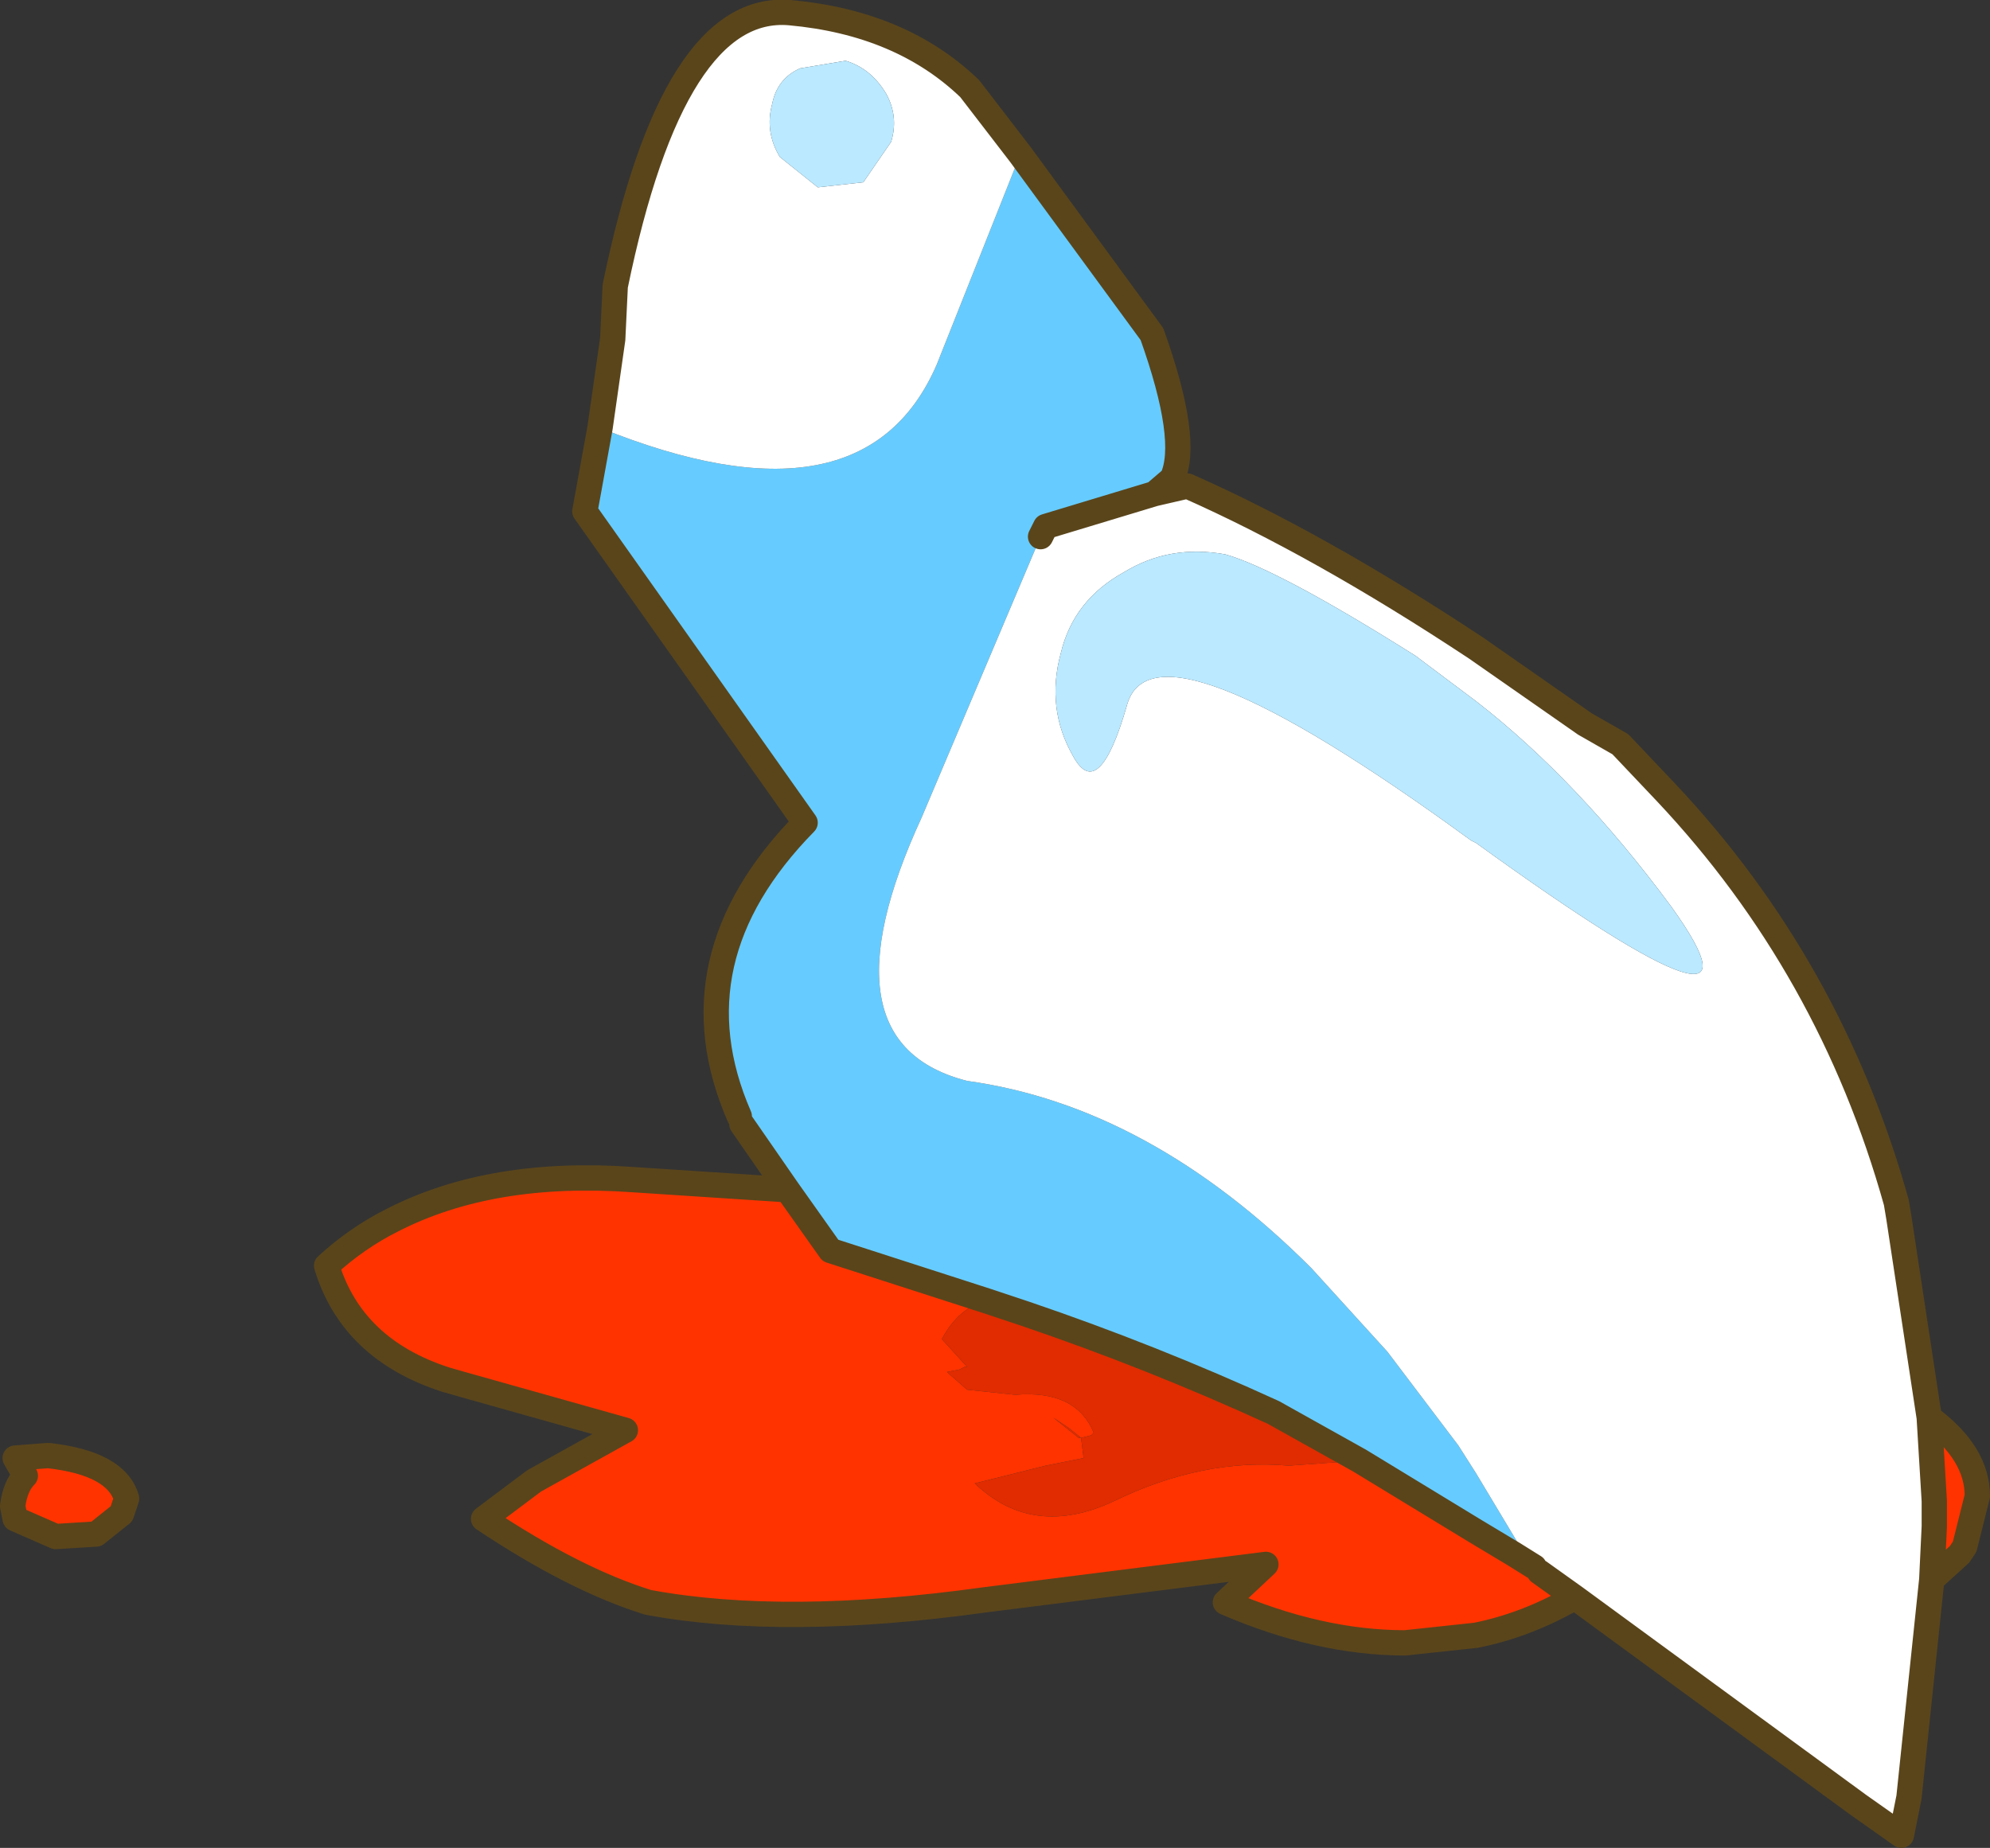 <?xml version="1.0"?>
<svg xmlns="http://www.w3.org/2000/svg" xmlns:xlink="http://www.w3.org/1999/xlink" width="39.3px" height="36.5px"><rect width="100%" height="100%" fill="#333333" stroke="none"/><g transform="matrix(1, 0, 0, 1, -117.5, -209.2)"><use xlink:href="#object-0" width="39.3" height="36.5" transform="matrix(1, 0, 0, 1, 117.5, 209.2)"/></g><defs><g transform="matrix(1, 0, 0, 1, -117.5, -209.2)" id="object-0"><path fill-rule="evenodd" fill="#66ccff" stroke="none" d="M132.1 231.25Q130.75 228.15 133.4 225.45L129.05 219.3L129.35 217.65Q134.55 219.75 136 216.4L137.65 212.25L140.25 215.8Q141 217.9 140.65 218.65L140.3 218.95L138.15 219.6L138.05 219.8L135.7 225.35Q133.65 229.8 136.6 230.55Q140.2 231.05 143.4 234.25L144.9 235.9L146.3 237.75L146.65 238.3L147.7 240.05L147.25 239.75L147.4 239.9L146.65 239.45L144.35 238.05L142.65 237.1Q140.25 236 137.75 235.15L137 234.9L133.9 233.9L133.05 232.7L132.15 231.4L132.1 231.25"/><path fill-rule="evenodd" fill="#ff3300" stroke="none" d="M133.05 232.7L133.9 233.9L137 234.9Q136.45 235 136.1 235.65L136.6 236.2L136.55 236.2L136.45 236.25L136.2 236.3L136.6 236.65L137.55 236.75Q138.75 236.65 139.1 237.5L139.05 237.55L138.85 237.6L138.6 237.4L138.3 237.2L138.8 237.6L138.85 237.6L138.9 238L138.15 238.15L136.75 238.5Q137.9 239.6 139.5 238.85Q141.25 238 142.95 238.15L144.35 238.05L146.65 239.45L147.4 239.9L147.8 240.15L147.9 240.25L148.6 240.75Q147.65 241.3 146.65 241.5L145.25 241.65Q143.55 241.65 141.7 240.85L142.5 240.1L136.95 240.8Q133 241.35 130.3 240.85Q128.85 240.4 127.05 239.2L128.05 238.45L129.85 237.45L126.65 236.55L126.3 236.45Q124.45 235.85 123.95 234.2Q124.55 233.65 125.25 233.3Q127.2 232.3 130 232.5L133.05 232.7M155.65 240.4L155.7 239.35L155.7 239.3L155.7 238.85L155.6 237.2Q156.55 237.9 156.55 238.75L156.3 239.75L156.2 239.9L155.65 240.4M117.8 238L118.45 237.95Q119.8 238.1 120 238.8L119.9 239.1L119.4 239.5L118.6 239.55L117.8 239.2L117.75 238.95Q117.8 238.55 118 238.35L117.8 238"/><path fill-rule="evenodd" fill="#e02c00" stroke="none" d="M137 234.9L137.75 235.15Q140.25 236 142.65 237.1L144.35 238.05L142.95 238.15Q141.25 238 139.5 238.85Q137.9 239.6 136.75 238.5L138.15 238.15L138.9 238L138.85 237.6L138.8 237.6L138.3 237.2L138.6 237.4L138.85 237.6L139.05 237.55L139.1 237.5Q138.75 236.65 137.55 236.75L136.6 236.65L136.2 236.3L136.45 236.25L136.55 236.2L136.6 236.2L136.1 235.65Q136.45 235 137 234.9"/><path fill-rule="evenodd" fill="#ffffff" stroke="none" d="M147.4 239.9L147.25 239.75L147.7 240.05L146.65 238.3L146.3 237.75L144.9 235.9L143.4 234.25Q140.2 231.05 136.6 230.55Q133.65 229.8 135.7 225.35L138.05 219.8L138.15 219.6L140.3 218.95L140.95 218.8Q143.55 219.95 146.65 222L148.8 223.5L149.5 223.9L150.4 224.85Q153.65 228.3 154.95 232.95L155 233.25L155.6 237.2L155.7 238.85L155.7 239.3L155.7 239.35L155.65 240.4L155.2 244.7L155.05 245.45L154.2 244.85L148.6 240.75L147.9 240.25L147.8 240.15L147.4 239.9M137.65 212.25L136 216.4Q134.55 219.75 129.35 217.65L129.6 215.9L129.65 214.85Q130.8 209.25 133.1 209.45Q135.3 209.65 136.65 210.95L137.65 212.25M134.2 210.4L133.3 210.55Q132.85 210.75 132.75 211.25Q132.6 211.8 132.9 212.3L133.65 212.9L134.55 212.8L135.1 212Q135.25 211.5 135 211.05Q134.7 210.55 134.2 210.4M139.7 220.5Q138.7 221.05 138.45 222.1Q138.15 223.2 138.7 224.15Q139.2 225.05 139.75 223.15Q140.25 221.2 146.55 225.8L146.65 225.85Q152.8 230.3 150.5 227.1Q148.65 224.6 146.65 223.05L145.45 222.15Q142.75 220.45 141.7 220.15Q140.6 219.95 139.7 220.5"/><path fill-rule="evenodd" fill="#bbe9ff" stroke="none" d="M134.2 210.4Q134.7 210.55 135 211.05Q135.25 211.5 135.1 212L134.55 212.8L133.65 212.9L132.9 212.3Q132.6 211.8 132.75 211.25Q132.85 210.75 133.3 210.55L134.2 210.4M139.7 220.5Q140.6 219.95 141.7 220.15Q142.75 220.45 145.45 222.15L146.65 223.05Q148.65 224.6 150.5 227.1Q152.8 230.3 146.65 225.85L146.55 225.8Q140.25 221.2 139.75 223.15Q139.2 225.05 138.7 224.15Q138.15 223.2 138.45 222.1Q138.7 221.05 139.7 220.5"/><path fill="none" stroke="#5a451b" stroke-width="0.5" stroke-linecap="round" stroke-linejoin="round" d="M129.35 217.65L129.05 219.3L133.4 225.45Q130.75 228.15 132.1 231.25M132.15 231.4L133.05 232.7L133.9 233.9L137 234.9L137.75 235.15Q140.25 236 142.65 237.1L144.35 238.05L146.65 239.45L147.4 239.9L147.8 240.15M138.05 219.8L138.15 219.6L140.3 218.95L140.65 218.65Q141 217.9 140.25 215.8L137.65 212.25L136.65 210.95Q135.3 209.65 133.1 209.45Q130.8 209.25 129.65 214.85L129.6 215.9L129.35 217.65M155.6 237.2L155 233.25L154.95 232.95Q153.65 228.3 150.4 224.85L149.5 223.9L148.8 223.5L146.65 222Q143.55 219.95 140.95 218.8L140.3 218.95M148.6 240.75Q147.65 241.3 146.65 241.5L145.25 241.65Q143.55 241.65 141.7 240.85L142.5 240.1L136.95 240.8Q133 241.35 130.3 240.85Q128.85 240.4 127.05 239.2L128.05 238.45L129.85 237.45L126.65 236.55L126.3 236.45Q124.45 235.85 123.95 234.2Q124.55 233.65 125.25 233.3Q127.2 232.3 130 232.5L133.05 232.7M147.9 240.25L148.6 240.75L154.2 244.85L155.05 245.45L155.2 244.7L155.65 240.4L155.7 239.35L155.7 239.3L155.7 238.85L155.6 237.2Q156.55 237.9 156.55 238.75L156.3 239.75L156.2 239.9L155.65 240.4M117.8 238L118 238.35Q117.8 238.55 117.75 238.95L117.8 239.2L118.6 239.55L119.4 239.5L119.9 239.1L120 238.8Q119.8 238.1 118.45 237.95L117.8 238"/></g></defs></svg>
